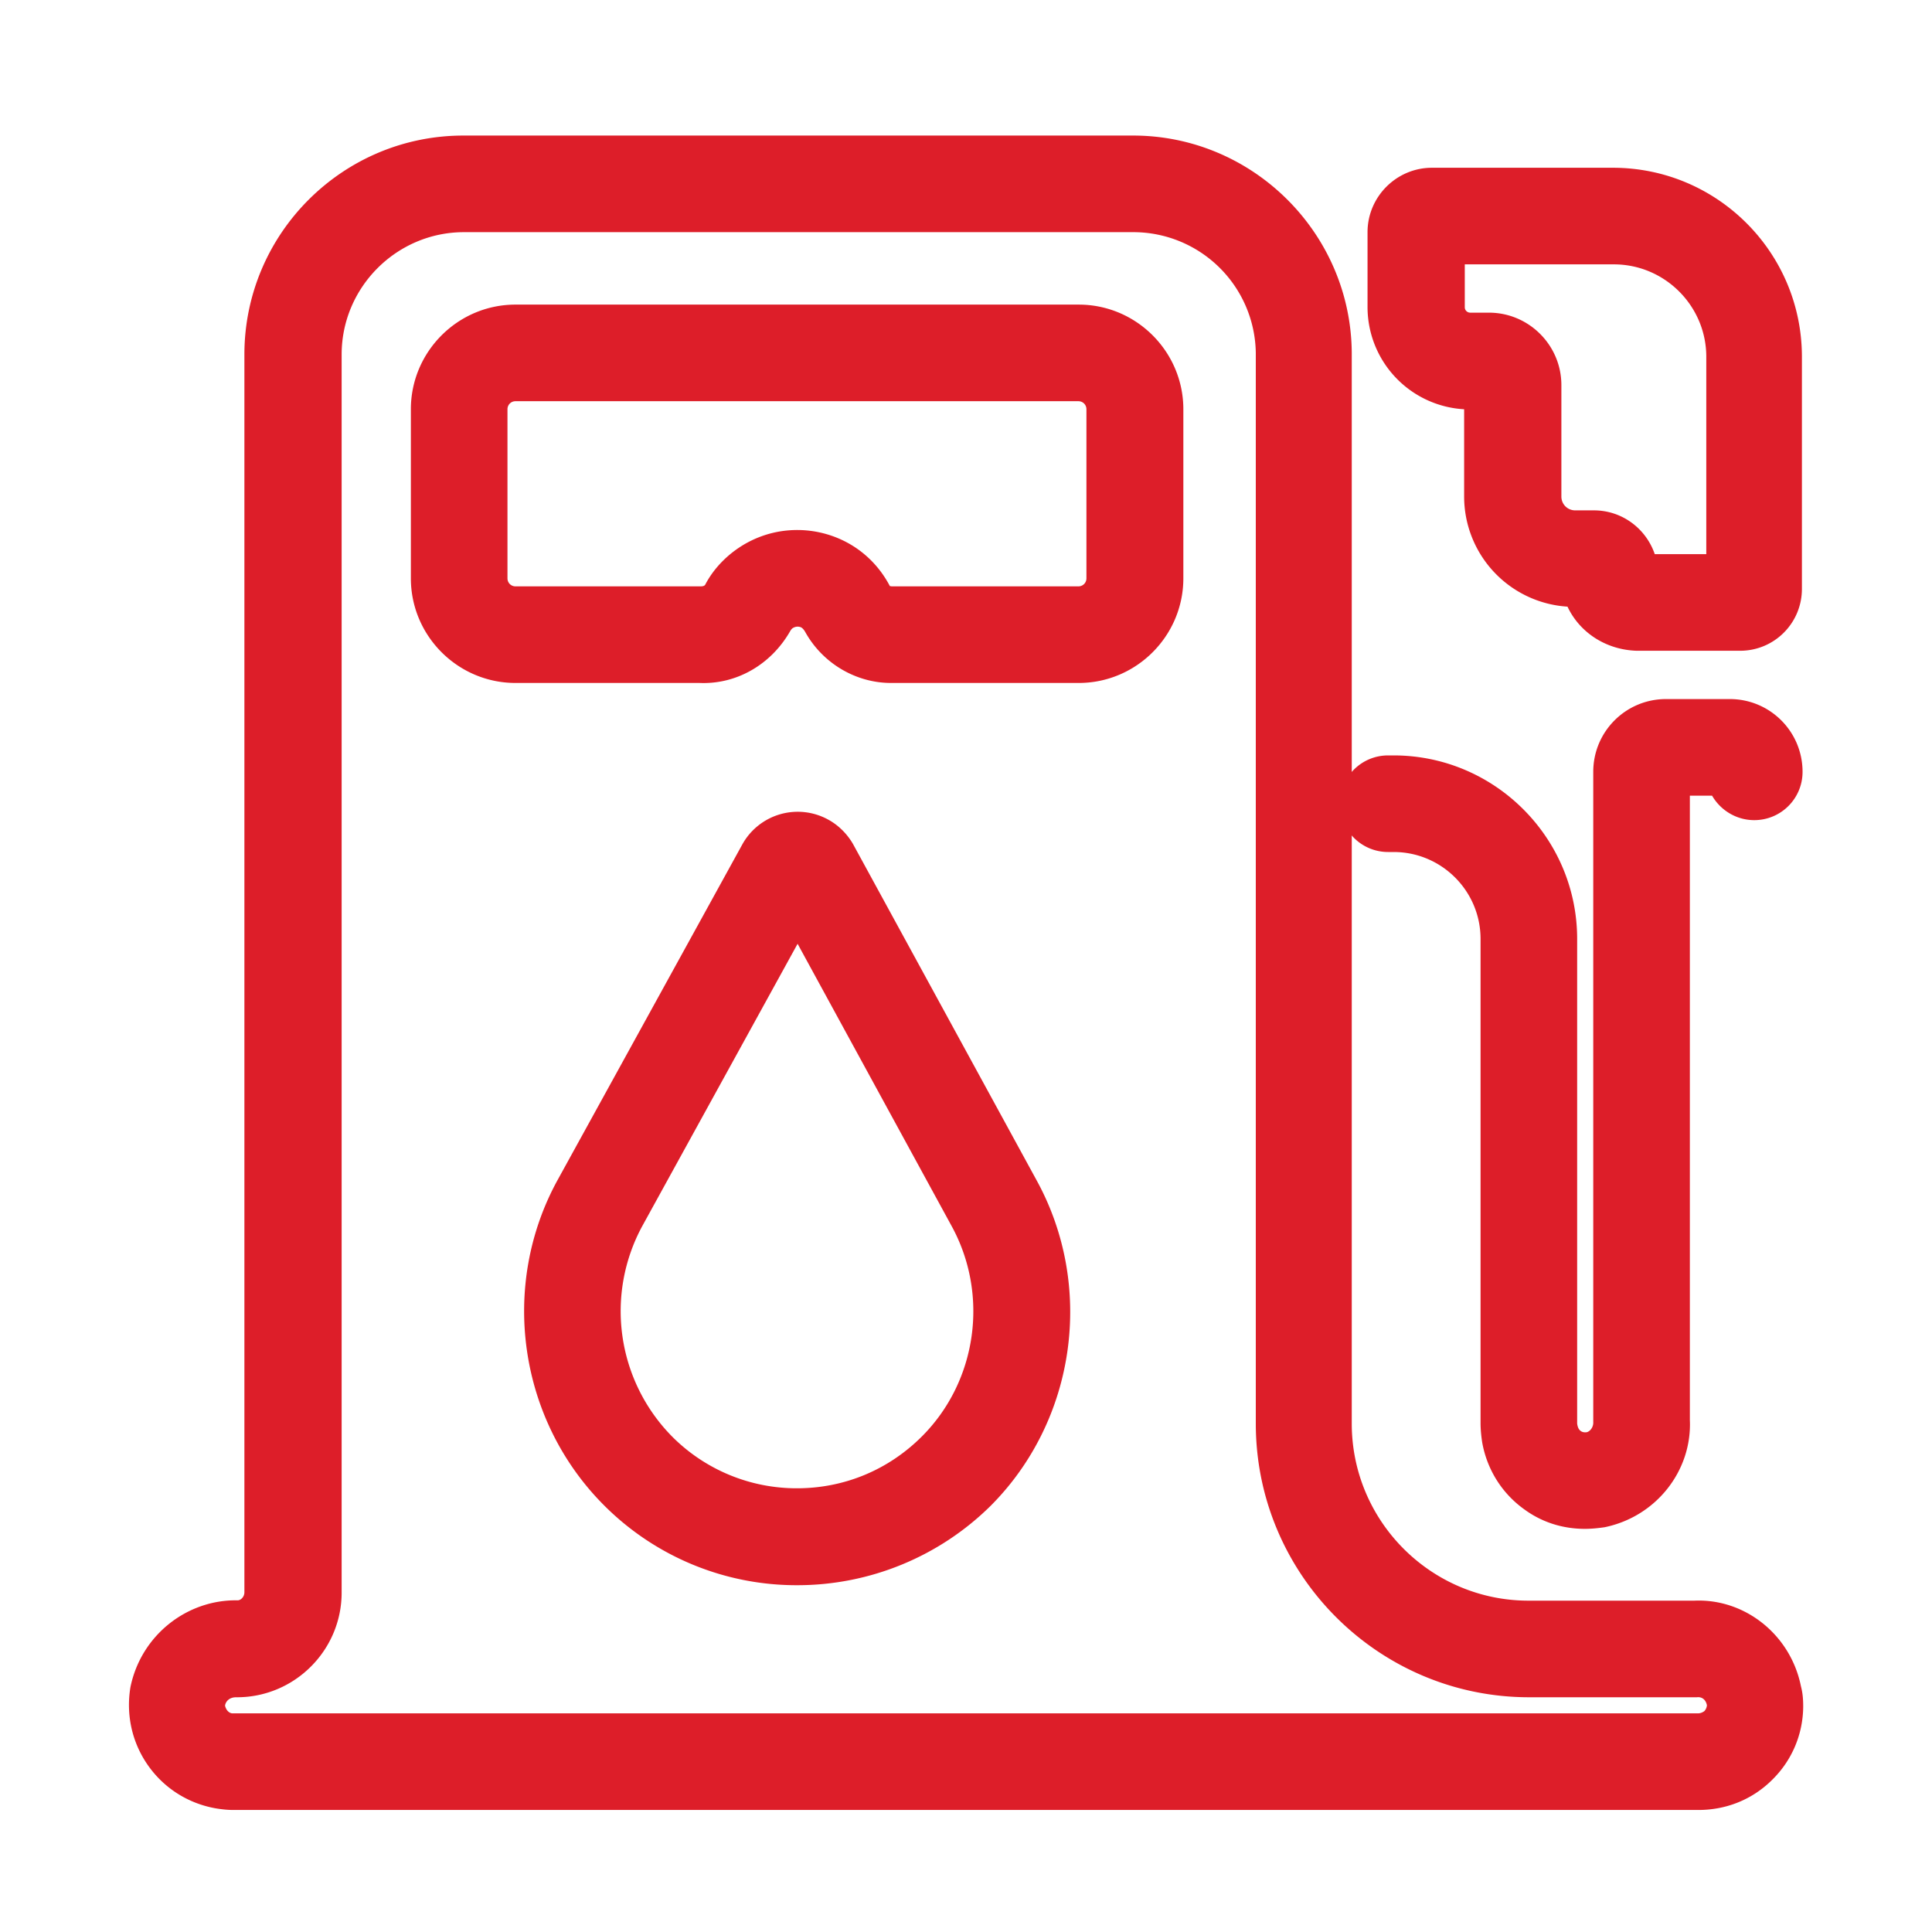 <?xml version="1.0" standalone="no"?><!DOCTYPE svg PUBLIC "-//W3C//DTD SVG 1.1//EN" "http://www.w3.org/Graphics/SVG/1.1/DTD/svg11.dtd"><svg t="1746868691668" class="icon" viewBox="0 0 1024 1024" version="1.1" xmlns="http://www.w3.org/2000/svg" p-id="8738" xmlns:xlink="http://www.w3.org/1999/xlink" width="64" height="64"><path d="M123.392 959.317c-2.901 0-5.973-0.341-9.045-0.853-14.507-2.56-27.307-10.581-35.84-22.699-8.533-12.117-11.776-26.795-9.387-41.472 5.632-27.648 30.037-46.592 56.832-46.08 1.707 0 3.584-1.877 3.584-4.267V187.904c0-64 52.053-116.053 116.053-116.053h354.987c63.317 0 115.371 51.541 115.883 115.029v567.637c0 51.712 41.984 93.867 93.696 93.867h87.893c26.795-1.195 51.029 18.091 56.491 45.397 1.024 3.925 1.195 7.339 1.195 10.923-0.171 14.848-6.144 28.672-16.725 38.912-10.581 10.411-24.576 15.872-39.424 15.701H123.392z m1.707-59.733c-3.072 0-5.291 1.707-5.803 4.267 0 0.683 0.512 1.877 1.024 2.56 0.512 0.683 1.365 1.536 2.731 1.707h776.875c1.536 0 2.731-0.683 3.413-1.195 0.512-0.512 1.195-1.536 1.365-3.072-0.512-2.731-2.389-4.608-5.291-4.267h-88.917c-79.872 0-144.896-65.024-144.896-145.067V187.051a64.939 64.939 0 0 0-64.683-64h-354.987c-35.669 0-64.853 29.184-64.853 64.853v656.213c0 30.549-24.917 55.467-55.467 55.467h-0.512z" fill="#dd1e29" p-id="8739"></path><path d="M422.571 840.192a144.043 144.043 0 0 1-102.571-42.496c-45.227-45.397-55.296-116.224-24.405-172.373l97.792-177.664a33.553 33.553 0 0 1 46.08-12.971c5.12 2.901 9.557 7.339 12.629 12.629l97.28 178.176c30.891 56.149 20.992 127.147-24.235 172.544a145.749 145.749 0 0 1-102.571 42.155z m0.171-339.968l-82.261 149.504a94.601 94.601 0 0 0 15.701 111.616 93.099 93.099 0 0 0 66.219 27.477c25.088 0 48.469-9.728 66.219-27.477 29.355-29.355 35.669-75.264 15.701-111.616l-81.579-149.504z m84.139 279.381zM472.235 361.984c-18.261 0-35.84-10.069-45.227-26.624-1.195-2.219-2.219-2.901-3.072-3.072a4.574 4.574 0 0 0-3.243 0.341c-0.853 0.341-1.365 1.024-1.877 1.877-10.24 17.92-28.672 28.331-48.128 27.477h-97.451c-30.549 0-55.467-24.917-55.467-55.467v-89.6c0-30.549 24.917-55.467 55.467-55.467H571.733c30.549 0 55.467 24.917 55.467 55.467v89.6c0 30.549-24.917 55.467-55.467 55.467h-99.499z m-49.664-81.067c5.632 0 11.264 0.853 16.725 2.56 14.165 4.437 25.6 14.165 32.427 27.307-0.171-0.341 0.341 0 1.024 0h98.816c2.389 0 4.267-1.877 4.267-4.267v-89.6c0-2.389-1.877-4.267-4.267-4.267H273.237c-2.389 0-4.267 1.877-4.267 4.267v89.6c0 2.389 1.877 4.267 4.267 4.267h98.133c1.365 0 2.048-0.341 2.389-0.853 4.779-9.216 12.971-17.408 23.04-22.699 8.192-4.267 16.896-6.315 25.771-6.315zM922.283 344.917h-54.784c-16.555-0.512-30.379-9.899-36.693-23.381a58.487 58.487 0 0 1-54.784-58.368v-46.251a54.272 54.272 0 0 1-51.2-54.101V123.051c0-18.773 15.36-34.133 34.133-34.133h95.915c55.296 0 100.181 44.885 100.181 100.181v122.709c0.171 18.261-14.507 33.109-32.768 33.109z m-43.861-41.301v0z m-102.059-163.499v22.699c0 1.707 1.365 2.901 2.901 2.901h9.899c21.163 0 38.4 17.237 38.4 38.4v59.051c0 4.096 3.243 7.339 7.339 7.339h9.899c15.019 0 27.648 9.728 32.256 23.211h27.307v-104.619c0-26.965-22.016-48.981-48.981-48.981h-79.019zM840.021 810.325c-11.605 0-22.528-3.413-31.744-10.069-12.117-8.533-20.139-21.333-22.699-35.84-0.512-3.413-0.853-6.827-0.853-10.24V497.664c0-25.429-20.651-46.08-46.08-46.08h-2.901c-14.165 0-25.6-11.435-25.6-25.6s11.435-25.6 25.6-25.6h2.901c53.589 0 97.28 43.691 97.28 97.28v256.853c0.341 2.56 1.195 3.413 1.877 3.925 0.683 0.512 1.707 0.853 3.072 0.683 1.877-0.341 3.755-2.731 3.584-5.461V409.088c0-21.333 17.237-38.571 38.571-38.571h33.792c21.333 0 38.571 17.237 38.571 38.571 0 14.165-11.435 25.6-25.6 25.6-9.557 0-17.92-5.291-22.357-12.971h-11.776V752.64c1.195 26.795-17.749 51.2-45.227 56.832-3.584 0.512-6.997 0.853-10.411 0.853z" fill="#dd1e29" p-id="8740"></path></svg>